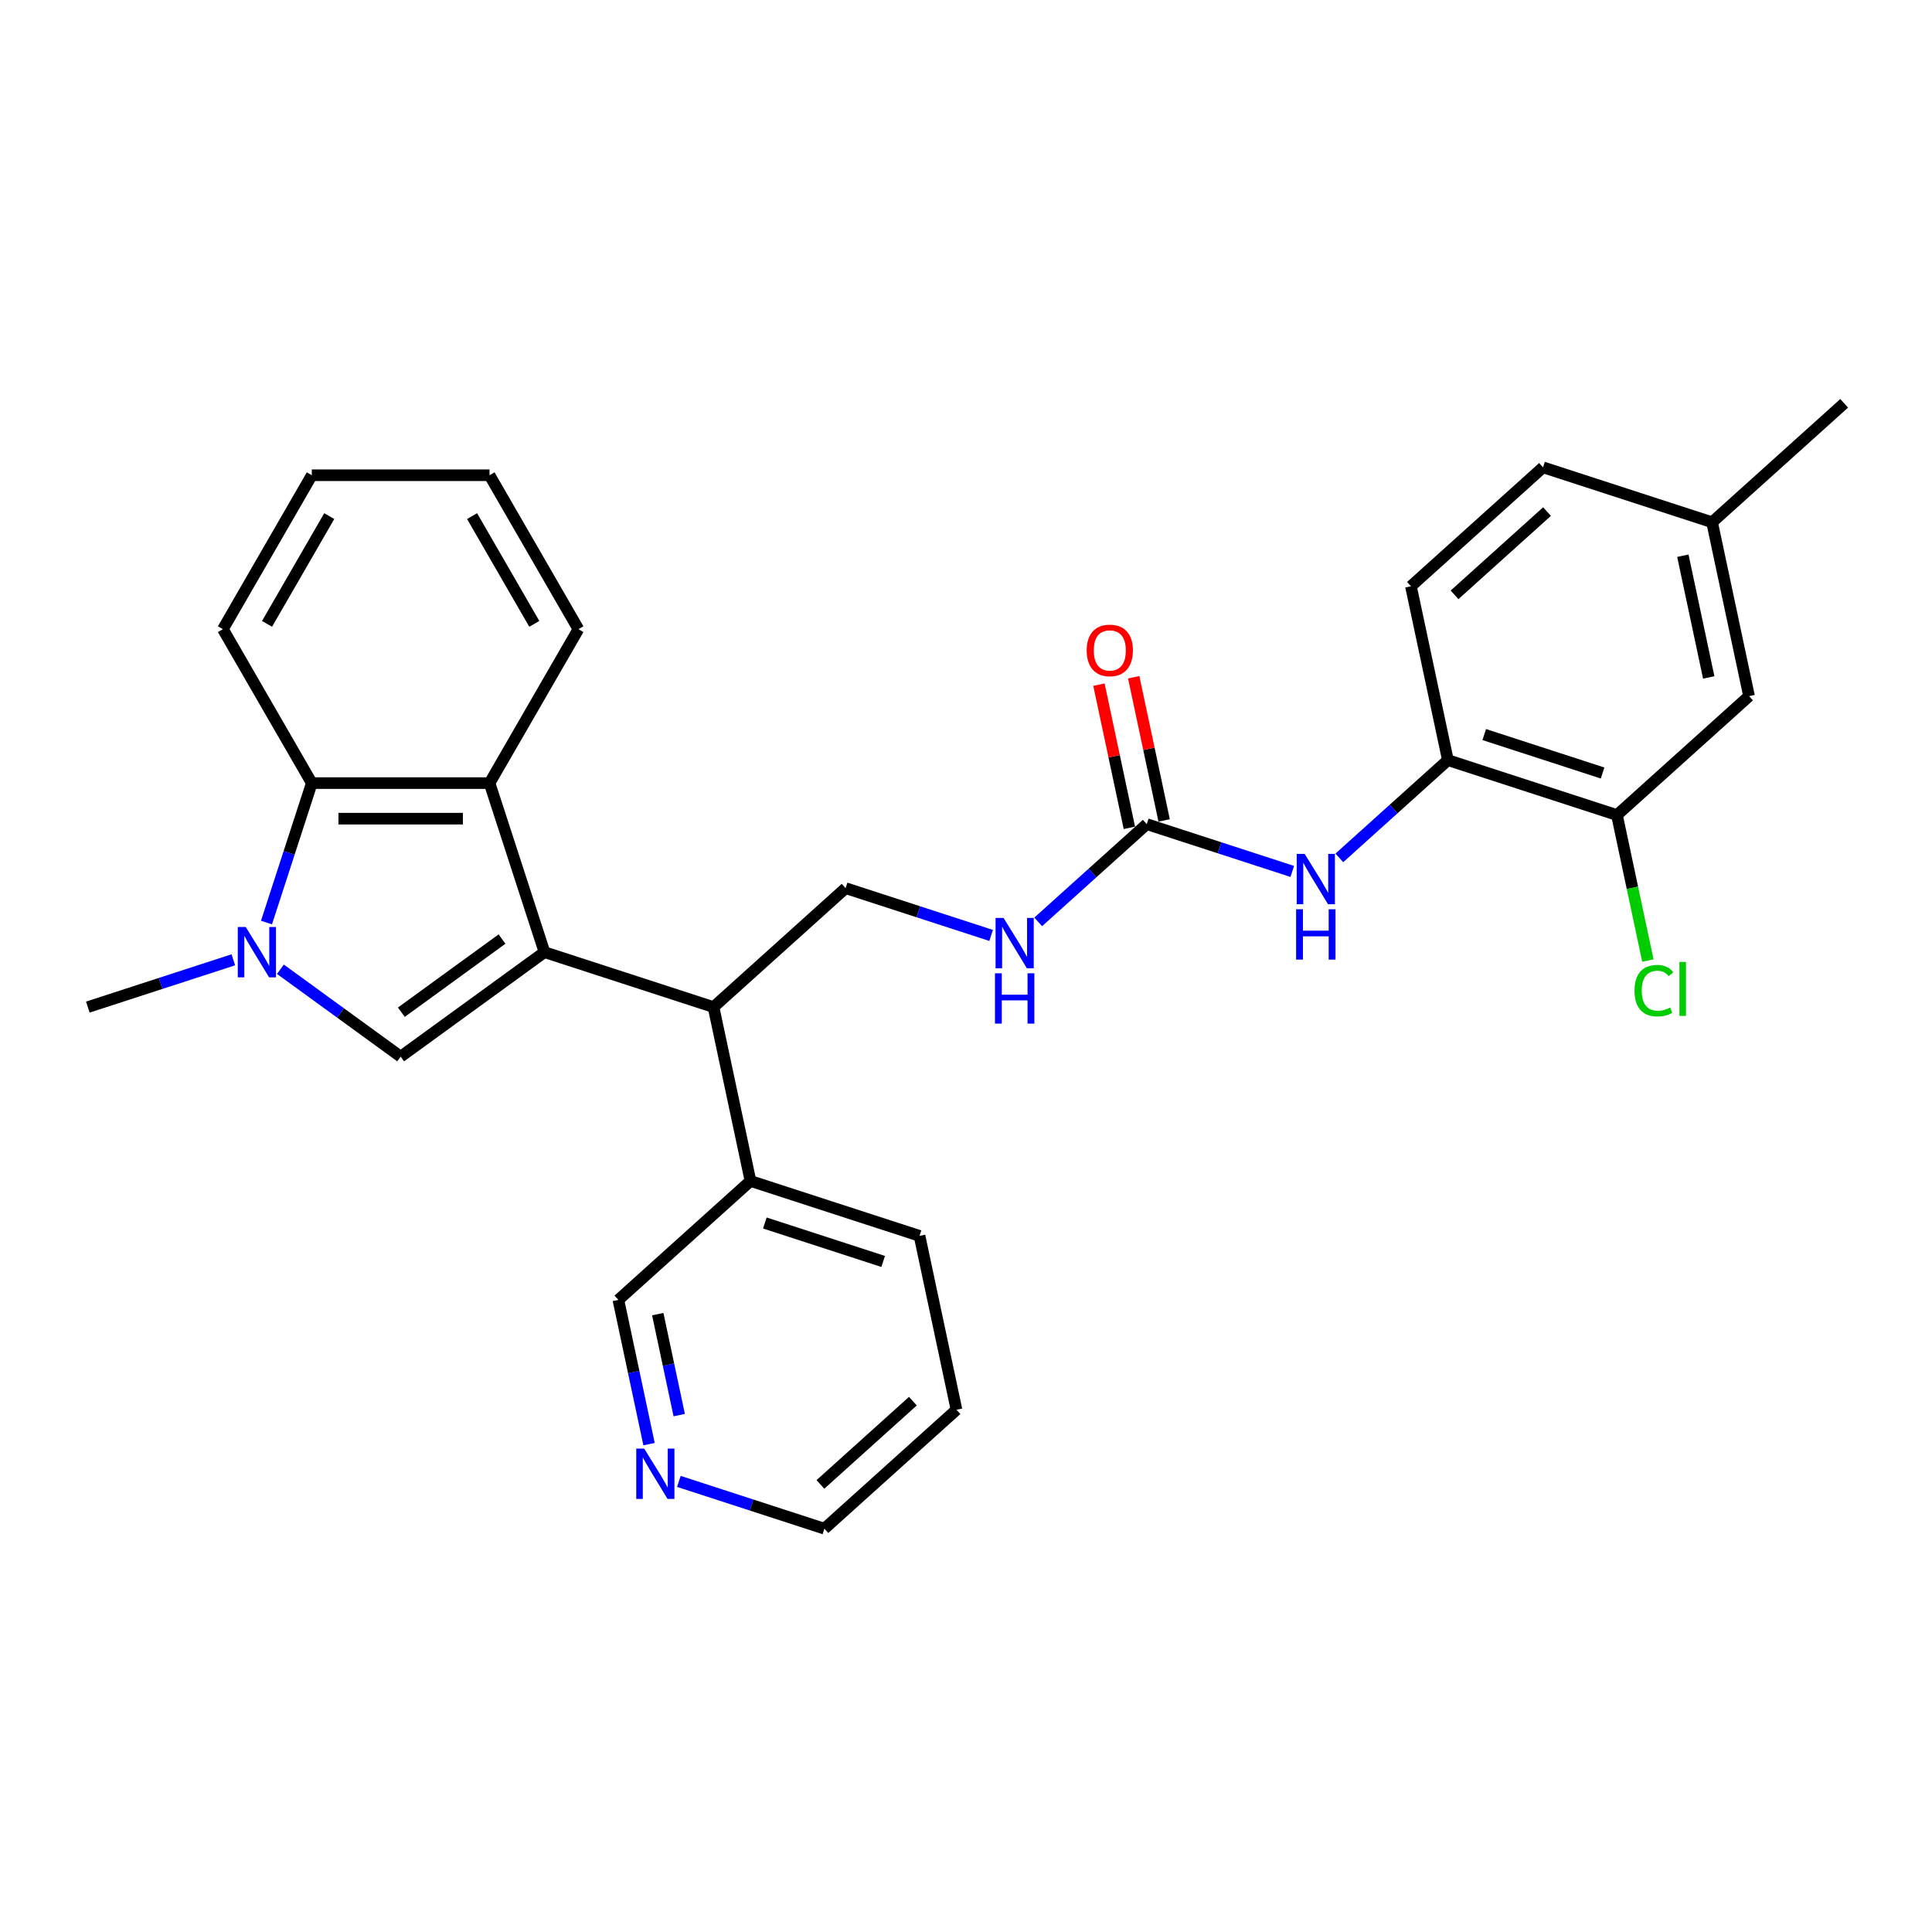<?xml version='1.0' encoding='iso-8859-1'?>
<svg version='1.1' baseProfile='full'
              xmlns='http://www.w3.org/2000/svg'
                      xmlns:rdkit='http://www.rdkit.org/xml'
                      xmlns:xlink='http://www.w3.org/1999/xlink'
                  xml:space='preserve'
width='1000px' height='1000px' viewBox='0 0 1000 1000'>
<!-- END OF HEADER -->
<rect style='opacity:1.0;fill:#FFFFFF;stroke:none' width='1000' height='1000' x='0' y='0'> </rect>
<path class='bond-0' d='M 281.818,492.836 L 207.386,546.914' style='fill:none;fill-rule:evenodd;stroke:#000000;stroke-width:6px;stroke-linecap:butt;stroke-linejoin:miter;stroke-opacity:1' />
<path class='bond-0' d='M 259.838,486.062 L 207.735,523.916' style='fill:none;fill-rule:evenodd;stroke:#000000;stroke-width:6px;stroke-linecap:butt;stroke-linejoin:miter;stroke-opacity:1' />
<path class='bond-2' d='M 281.818,492.836 L 253.387,405.337' style='fill:none;fill-rule:evenodd;stroke:#000000;stroke-width:6px;stroke-linecap:butt;stroke-linejoin:miter;stroke-opacity:1' />
<path class='bond-4' d='M 281.818,492.836 L 369.318,521.267' style='fill:none;fill-rule:evenodd;stroke:#000000;stroke-width:6px;stroke-linecap:butt;stroke-linejoin:miter;stroke-opacity:1' />
<path class='bond-1' d='M 207.386,546.914 L 176.261,524.3' style='fill:none;fill-rule:evenodd;stroke:#000000;stroke-width:6px;stroke-linecap:butt;stroke-linejoin:miter;stroke-opacity:1' />
<path class='bond-1' d='M 176.261,524.3 L 145.136,501.686' style='fill:none;fill-rule:evenodd;stroke:#0000FF;stroke-width:6px;stroke-linecap:butt;stroke-linejoin:miter;stroke-opacity:1' />
<path class='bond-18' d='M 120.773,496.794 L 83.114,509.03' style='fill:none;fill-rule:evenodd;stroke:#0000FF;stroke-width:6px;stroke-linecap:butt;stroke-linejoin:miter;stroke-opacity:1' />
<path class='bond-18' d='M 83.114,509.03 L 45.455,521.267' style='fill:none;fill-rule:evenodd;stroke:#000000;stroke-width:6px;stroke-linecap:butt;stroke-linejoin:miter;stroke-opacity:1' />
<path class='bond-29' d='M 137.935,477.509 L 149.66,441.423' style='fill:none;fill-rule:evenodd;stroke:#0000FF;stroke-width:6px;stroke-linecap:butt;stroke-linejoin:miter;stroke-opacity:1' />
<path class='bond-29' d='M 149.66,441.423 L 161.385,405.337' style='fill:none;fill-rule:evenodd;stroke:#000000;stroke-width:6px;stroke-linecap:butt;stroke-linejoin:miter;stroke-opacity:1' />
<path class='bond-3' d='M 253.387,405.337 L 161.385,405.337' style='fill:none;fill-rule:evenodd;stroke:#000000;stroke-width:6px;stroke-linecap:butt;stroke-linejoin:miter;stroke-opacity:1' />
<path class='bond-3' d='M 239.587,423.737 L 175.185,423.737' style='fill:none;fill-rule:evenodd;stroke:#000000;stroke-width:6px;stroke-linecap:butt;stroke-linejoin:miter;stroke-opacity:1' />
<path class='bond-20' d='M 253.387,405.337 L 299.389,325.66' style='fill:none;fill-rule:evenodd;stroke:#000000;stroke-width:6px;stroke-linecap:butt;stroke-linejoin:miter;stroke-opacity:1' />
<path class='bond-22' d='M 161.385,405.337 L 115.383,325.66' style='fill:none;fill-rule:evenodd;stroke:#000000;stroke-width:6px;stroke-linecap:butt;stroke-linejoin:miter;stroke-opacity:1' />
<path class='bond-8' d='M 369.318,521.267 L 437.689,459.705' style='fill:none;fill-rule:evenodd;stroke:#000000;stroke-width:6px;stroke-linecap:butt;stroke-linejoin:miter;stroke-opacity:1' />
<path class='bond-14' d='M 369.318,521.267 L 388.446,611.259' style='fill:none;fill-rule:evenodd;stroke:#000000;stroke-width:6px;stroke-linecap:butt;stroke-linejoin:miter;stroke-opacity:1' />
<path class='bond-5' d='M 593.56,426.573 L 565.465,451.87' style='fill:none;fill-rule:evenodd;stroke:#000000;stroke-width:6px;stroke-linecap:butt;stroke-linejoin:miter;stroke-opacity:1' />
<path class='bond-5' d='M 565.465,451.87 L 537.37,477.167' style='fill:none;fill-rule:evenodd;stroke:#0000FF;stroke-width:6px;stroke-linecap:butt;stroke-linejoin:miter;stroke-opacity:1' />
<path class='bond-6' d='M 593.56,426.573 L 631.22,438.81' style='fill:none;fill-rule:evenodd;stroke:#000000;stroke-width:6px;stroke-linecap:butt;stroke-linejoin:miter;stroke-opacity:1' />
<path class='bond-6' d='M 631.22,438.81 L 668.879,451.046' style='fill:none;fill-rule:evenodd;stroke:#0000FF;stroke-width:6px;stroke-linecap:butt;stroke-linejoin:miter;stroke-opacity:1' />
<path class='bond-11' d='M 602.559,424.661 L 594.683,387.604' style='fill:none;fill-rule:evenodd;stroke:#000000;stroke-width:6px;stroke-linecap:butt;stroke-linejoin:miter;stroke-opacity:1' />
<path class='bond-11' d='M 594.683,387.604 L 586.806,350.548' style='fill:none;fill-rule:evenodd;stroke:#FF0000;stroke-width:6px;stroke-linecap:butt;stroke-linejoin:miter;stroke-opacity:1' />
<path class='bond-11' d='M 584.561,428.486 L 576.684,391.43' style='fill:none;fill-rule:evenodd;stroke:#000000;stroke-width:6px;stroke-linecap:butt;stroke-linejoin:miter;stroke-opacity:1' />
<path class='bond-11' d='M 576.684,391.43 L 568.808,354.374' style='fill:none;fill-rule:evenodd;stroke:#FF0000;stroke-width:6px;stroke-linecap:butt;stroke-linejoin:miter;stroke-opacity:1' />
<path class='bond-7' d='M 693.241,444.036 L 721.336,418.739' style='fill:none;fill-rule:evenodd;stroke:#0000FF;stroke-width:6px;stroke-linecap:butt;stroke-linejoin:miter;stroke-opacity:1' />
<path class='bond-7' d='M 721.336,418.739 L 749.431,393.442' style='fill:none;fill-rule:evenodd;stroke:#000000;stroke-width:6px;stroke-linecap:butt;stroke-linejoin:miter;stroke-opacity:1' />
<path class='bond-9' d='M 749.431,393.442 L 836.931,421.872' style='fill:none;fill-rule:evenodd;stroke:#000000;stroke-width:6px;stroke-linecap:butt;stroke-linejoin:miter;stroke-opacity:1' />
<path class='bond-9' d='M 768.242,380.207 L 829.492,400.108' style='fill:none;fill-rule:evenodd;stroke:#000000;stroke-width:6px;stroke-linecap:butt;stroke-linejoin:miter;stroke-opacity:1' />
<path class='bond-15' d='M 749.431,393.442 L 730.303,303.45' style='fill:none;fill-rule:evenodd;stroke:#000000;stroke-width:6px;stroke-linecap:butt;stroke-linejoin:miter;stroke-opacity:1' />
<path class='bond-10' d='M 437.689,459.705 L 475.348,471.941' style='fill:none;fill-rule:evenodd;stroke:#000000;stroke-width:6px;stroke-linecap:butt;stroke-linejoin:miter;stroke-opacity:1' />
<path class='bond-10' d='M 475.348,471.941 L 513.008,484.177' style='fill:none;fill-rule:evenodd;stroke:#0000FF;stroke-width:6px;stroke-linecap:butt;stroke-linejoin:miter;stroke-opacity:1' />
<path class='bond-12' d='M 836.931,421.872 L 905.303,360.311' style='fill:none;fill-rule:evenodd;stroke:#000000;stroke-width:6px;stroke-linecap:butt;stroke-linejoin:miter;stroke-opacity:1' />
<path class='bond-16' d='M 836.931,421.872 L 844.935,459.527' style='fill:none;fill-rule:evenodd;stroke:#000000;stroke-width:6px;stroke-linecap:butt;stroke-linejoin:miter;stroke-opacity:1' />
<path class='bond-16' d='M 844.935,459.527 L 852.939,497.181' style='fill:none;fill-rule:evenodd;stroke:#00CC00;stroke-width:6px;stroke-linecap:butt;stroke-linejoin:miter;stroke-opacity:1' />
<path class='bond-32' d='M 905.303,360.311 L 886.174,270.318' style='fill:none;fill-rule:evenodd;stroke:#000000;stroke-width:6px;stroke-linecap:butt;stroke-linejoin:miter;stroke-opacity:1' />
<path class='bond-32' d='M 884.435,350.637 L 871.045,287.643' style='fill:none;fill-rule:evenodd;stroke:#000000;stroke-width:6px;stroke-linecap:butt;stroke-linejoin:miter;stroke-opacity:1' />
<path class='bond-13' d='M 335.945,747.485 L 328.01,710.153' style='fill:none;fill-rule:evenodd;stroke:#0000FF;stroke-width:6px;stroke-linecap:butt;stroke-linejoin:miter;stroke-opacity:1' />
<path class='bond-13' d='M 328.01,710.153 L 320.075,672.821' style='fill:none;fill-rule:evenodd;stroke:#000000;stroke-width:6px;stroke-linecap:butt;stroke-linejoin:miter;stroke-opacity:1' />
<path class='bond-13' d='M 351.563,732.46 L 346.008,706.327' style='fill:none;fill-rule:evenodd;stroke:#0000FF;stroke-width:6px;stroke-linecap:butt;stroke-linejoin:miter;stroke-opacity:1' />
<path class='bond-13' d='M 346.008,706.327 L 340.454,680.195' style='fill:none;fill-rule:evenodd;stroke:#000000;stroke-width:6px;stroke-linecap:butt;stroke-linejoin:miter;stroke-opacity:1' />
<path class='bond-31' d='M 351.384,766.771 L 389.044,779.007' style='fill:none;fill-rule:evenodd;stroke:#0000FF;stroke-width:6px;stroke-linecap:butt;stroke-linejoin:miter;stroke-opacity:1' />
<path class='bond-31' d='M 389.044,779.007 L 426.703,791.244' style='fill:none;fill-rule:evenodd;stroke:#000000;stroke-width:6px;stroke-linecap:butt;stroke-linejoin:miter;stroke-opacity:1' />
<path class='bond-21' d='M 388.446,611.259 L 320.075,672.821' style='fill:none;fill-rule:evenodd;stroke:#000000;stroke-width:6px;stroke-linecap:butt;stroke-linejoin:miter;stroke-opacity:1' />
<path class='bond-24' d='M 388.446,611.259 L 475.946,639.689' style='fill:none;fill-rule:evenodd;stroke:#000000;stroke-width:6px;stroke-linecap:butt;stroke-linejoin:miter;stroke-opacity:1' />
<path class='bond-24' d='M 395.885,633.024 L 457.135,652.925' style='fill:none;fill-rule:evenodd;stroke:#000000;stroke-width:6px;stroke-linecap:butt;stroke-linejoin:miter;stroke-opacity:1' />
<path class='bond-19' d='M 730.303,303.45 L 798.674,241.888' style='fill:none;fill-rule:evenodd;stroke:#000000;stroke-width:6px;stroke-linecap:butt;stroke-linejoin:miter;stroke-opacity:1' />
<path class='bond-19' d='M 752.871,307.89 L 800.731,264.796' style='fill:none;fill-rule:evenodd;stroke:#000000;stroke-width:6px;stroke-linecap:butt;stroke-linejoin:miter;stroke-opacity:1' />
<path class='bond-17' d='M 886.174,270.318 L 798.674,241.888' style='fill:none;fill-rule:evenodd;stroke:#000000;stroke-width:6px;stroke-linecap:butt;stroke-linejoin:miter;stroke-opacity:1' />
<path class='bond-25' d='M 886.174,270.318 L 954.545,208.756' style='fill:none;fill-rule:evenodd;stroke:#000000;stroke-width:6px;stroke-linecap:butt;stroke-linejoin:miter;stroke-opacity:1' />
<path class='bond-26' d='M 299.389,325.66 L 253.387,245.983' style='fill:none;fill-rule:evenodd;stroke:#000000;stroke-width:6px;stroke-linecap:butt;stroke-linejoin:miter;stroke-opacity:1' />
<path class='bond-26' d='M 276.553,322.909 L 244.352,267.135' style='fill:none;fill-rule:evenodd;stroke:#000000;stroke-width:6px;stroke-linecap:butt;stroke-linejoin:miter;stroke-opacity:1' />
<path class='bond-30' d='M 115.383,325.66 L 161.385,245.983' style='fill:none;fill-rule:evenodd;stroke:#000000;stroke-width:6px;stroke-linecap:butt;stroke-linejoin:miter;stroke-opacity:1' />
<path class='bond-30' d='M 138.219,322.909 L 170.42,267.135' style='fill:none;fill-rule:evenodd;stroke:#000000;stroke-width:6px;stroke-linecap:butt;stroke-linejoin:miter;stroke-opacity:1' />
<path class='bond-23' d='M 426.703,791.244 L 495.074,729.682' style='fill:none;fill-rule:evenodd;stroke:#000000;stroke-width:6px;stroke-linecap:butt;stroke-linejoin:miter;stroke-opacity:1' />
<path class='bond-23' d='M 424.646,768.335 L 472.506,725.242' style='fill:none;fill-rule:evenodd;stroke:#000000;stroke-width:6px;stroke-linecap:butt;stroke-linejoin:miter;stroke-opacity:1' />
<path class='bond-27' d='M 475.946,639.689 L 495.074,729.682' style='fill:none;fill-rule:evenodd;stroke:#000000;stroke-width:6px;stroke-linecap:butt;stroke-linejoin:miter;stroke-opacity:1' />
<path class='bond-28' d='M 253.387,245.983 L 161.385,245.983' style='fill:none;fill-rule:evenodd;stroke:#000000;stroke-width:6px;stroke-linecap:butt;stroke-linejoin:miter;stroke-opacity:1' />
<path  class='atom-2' d='M 127.195 479.809
L 135.733 493.609
Q 136.579 494.971, 137.941 497.436
Q 139.303 499.902, 139.376 500.049
L 139.376 479.809
L 142.835 479.809
L 142.835 505.864
L 139.266 505.864
L 130.102 490.775
Q 129.035 489.009, 127.894 486.985
Q 126.79 484.961, 126.459 484.335
L 126.459 505.864
L 123.073 505.864
L 123.073 479.809
L 127.195 479.809
' fill='#0000FF'/>
<path  class='atom-7' d='M 675.301 441.976
L 683.839 455.777
Q 684.685 457.138, 686.047 459.604
Q 687.408 462.07, 687.482 462.217
L 687.482 441.976
L 690.941 441.976
L 690.941 468.031
L 687.371 468.031
L 678.208 452.943
Q 677.141 451.177, 676 449.152
Q 674.896 447.128, 674.565 446.503
L 674.565 468.031
L 671.179 468.031
L 671.179 441.976
L 675.301 441.976
' fill='#0000FF'/>
<path  class='atom-7' d='M 670.866 470.637
L 674.399 470.637
L 674.399 481.714
L 687.721 481.714
L 687.721 470.637
L 691.254 470.637
L 691.254 496.692
L 687.721 496.692
L 687.721 484.658
L 674.399 484.658
L 674.399 496.692
L 670.866 496.692
L 670.866 470.637
' fill='#0000FF'/>
<path  class='atom-11' d='M 519.429 475.108
L 527.967 488.908
Q 528.814 490.27, 530.175 492.735
Q 531.537 495.201, 531.611 495.348
L 531.611 475.108
L 535.07 475.108
L 535.07 501.163
L 531.5 501.163
L 522.337 486.074
Q 521.27 484.308, 520.129 482.284
Q 519.025 480.26, 518.693 479.634
L 518.693 501.163
L 515.308 501.163
L 515.308 475.108
L 519.429 475.108
' fill='#0000FF'/>
<path  class='atom-11' d='M 514.995 503.768
L 518.528 503.768
L 518.528 514.846
L 531.85 514.846
L 531.85 503.768
L 535.383 503.768
L 535.383 529.824
L 531.85 529.824
L 531.85 517.79
L 518.528 517.79
L 518.528 529.824
L 514.995 529.824
L 514.995 503.768
' fill='#0000FF'/>
<path  class='atom-12' d='M 562.471 336.655
Q 562.471 330.399, 565.563 326.903
Q 568.654 323.406, 574.432 323.406
Q 580.21 323.406, 583.301 326.903
Q 586.392 330.399, 586.392 336.655
Q 586.392 342.985, 583.264 346.591
Q 580.136 350.161, 574.432 350.161
Q 568.691 350.161, 565.563 346.591
Q 562.471 343.021, 562.471 336.655
M 574.432 347.217
Q 578.406 347.217, 580.541 344.567
Q 582.712 341.881, 582.712 336.655
Q 582.712 331.539, 580.541 328.963
Q 578.406 326.351, 574.432 326.351
Q 570.457 326.351, 568.286 328.927
Q 566.152 331.503, 566.152 336.655
Q 566.152 341.917, 568.286 344.567
Q 570.457 347.217, 574.432 347.217
' fill='#FF0000'/>
<path  class='atom-14' d='M 333.444 749.786
L 341.982 763.586
Q 342.828 764.948, 344.19 767.413
Q 345.551 769.879, 345.625 770.026
L 345.625 749.786
L 349.084 749.786
L 349.084 775.841
L 345.515 775.841
L 336.351 760.752
Q 335.284 758.986, 334.143 756.962
Q 333.039 754.938, 332.708 754.312
L 332.708 775.841
L 329.322 775.841
L 329.322 749.786
L 333.444 749.786
' fill='#0000FF'/>
<path  class='atom-17' d='M 846.013 512.766
Q 846.013 506.289, 849.031 502.904
Q 852.085 499.481, 857.863 499.481
Q 863.236 499.481, 866.106 503.272
L 863.677 505.259
Q 861.58 502.499, 857.863 502.499
Q 853.925 502.499, 851.828 505.148
Q 849.767 507.761, 849.767 512.766
Q 849.767 517.918, 851.901 520.568
Q 854.072 523.218, 858.268 523.218
Q 861.138 523.218, 864.487 521.488
L 865.518 524.248
Q 864.156 525.131, 862.095 525.647
Q 860.034 526.162, 857.752 526.162
Q 852.085 526.162, 849.031 522.703
Q 846.013 519.243, 846.013 512.766
' fill='#00CC00'/>
<path  class='atom-17' d='M 869.271 497.899
L 872.657 497.899
L 872.657 525.831
L 869.271 525.831
L 869.271 497.899
' fill='#00CC00'/>
</svg>
